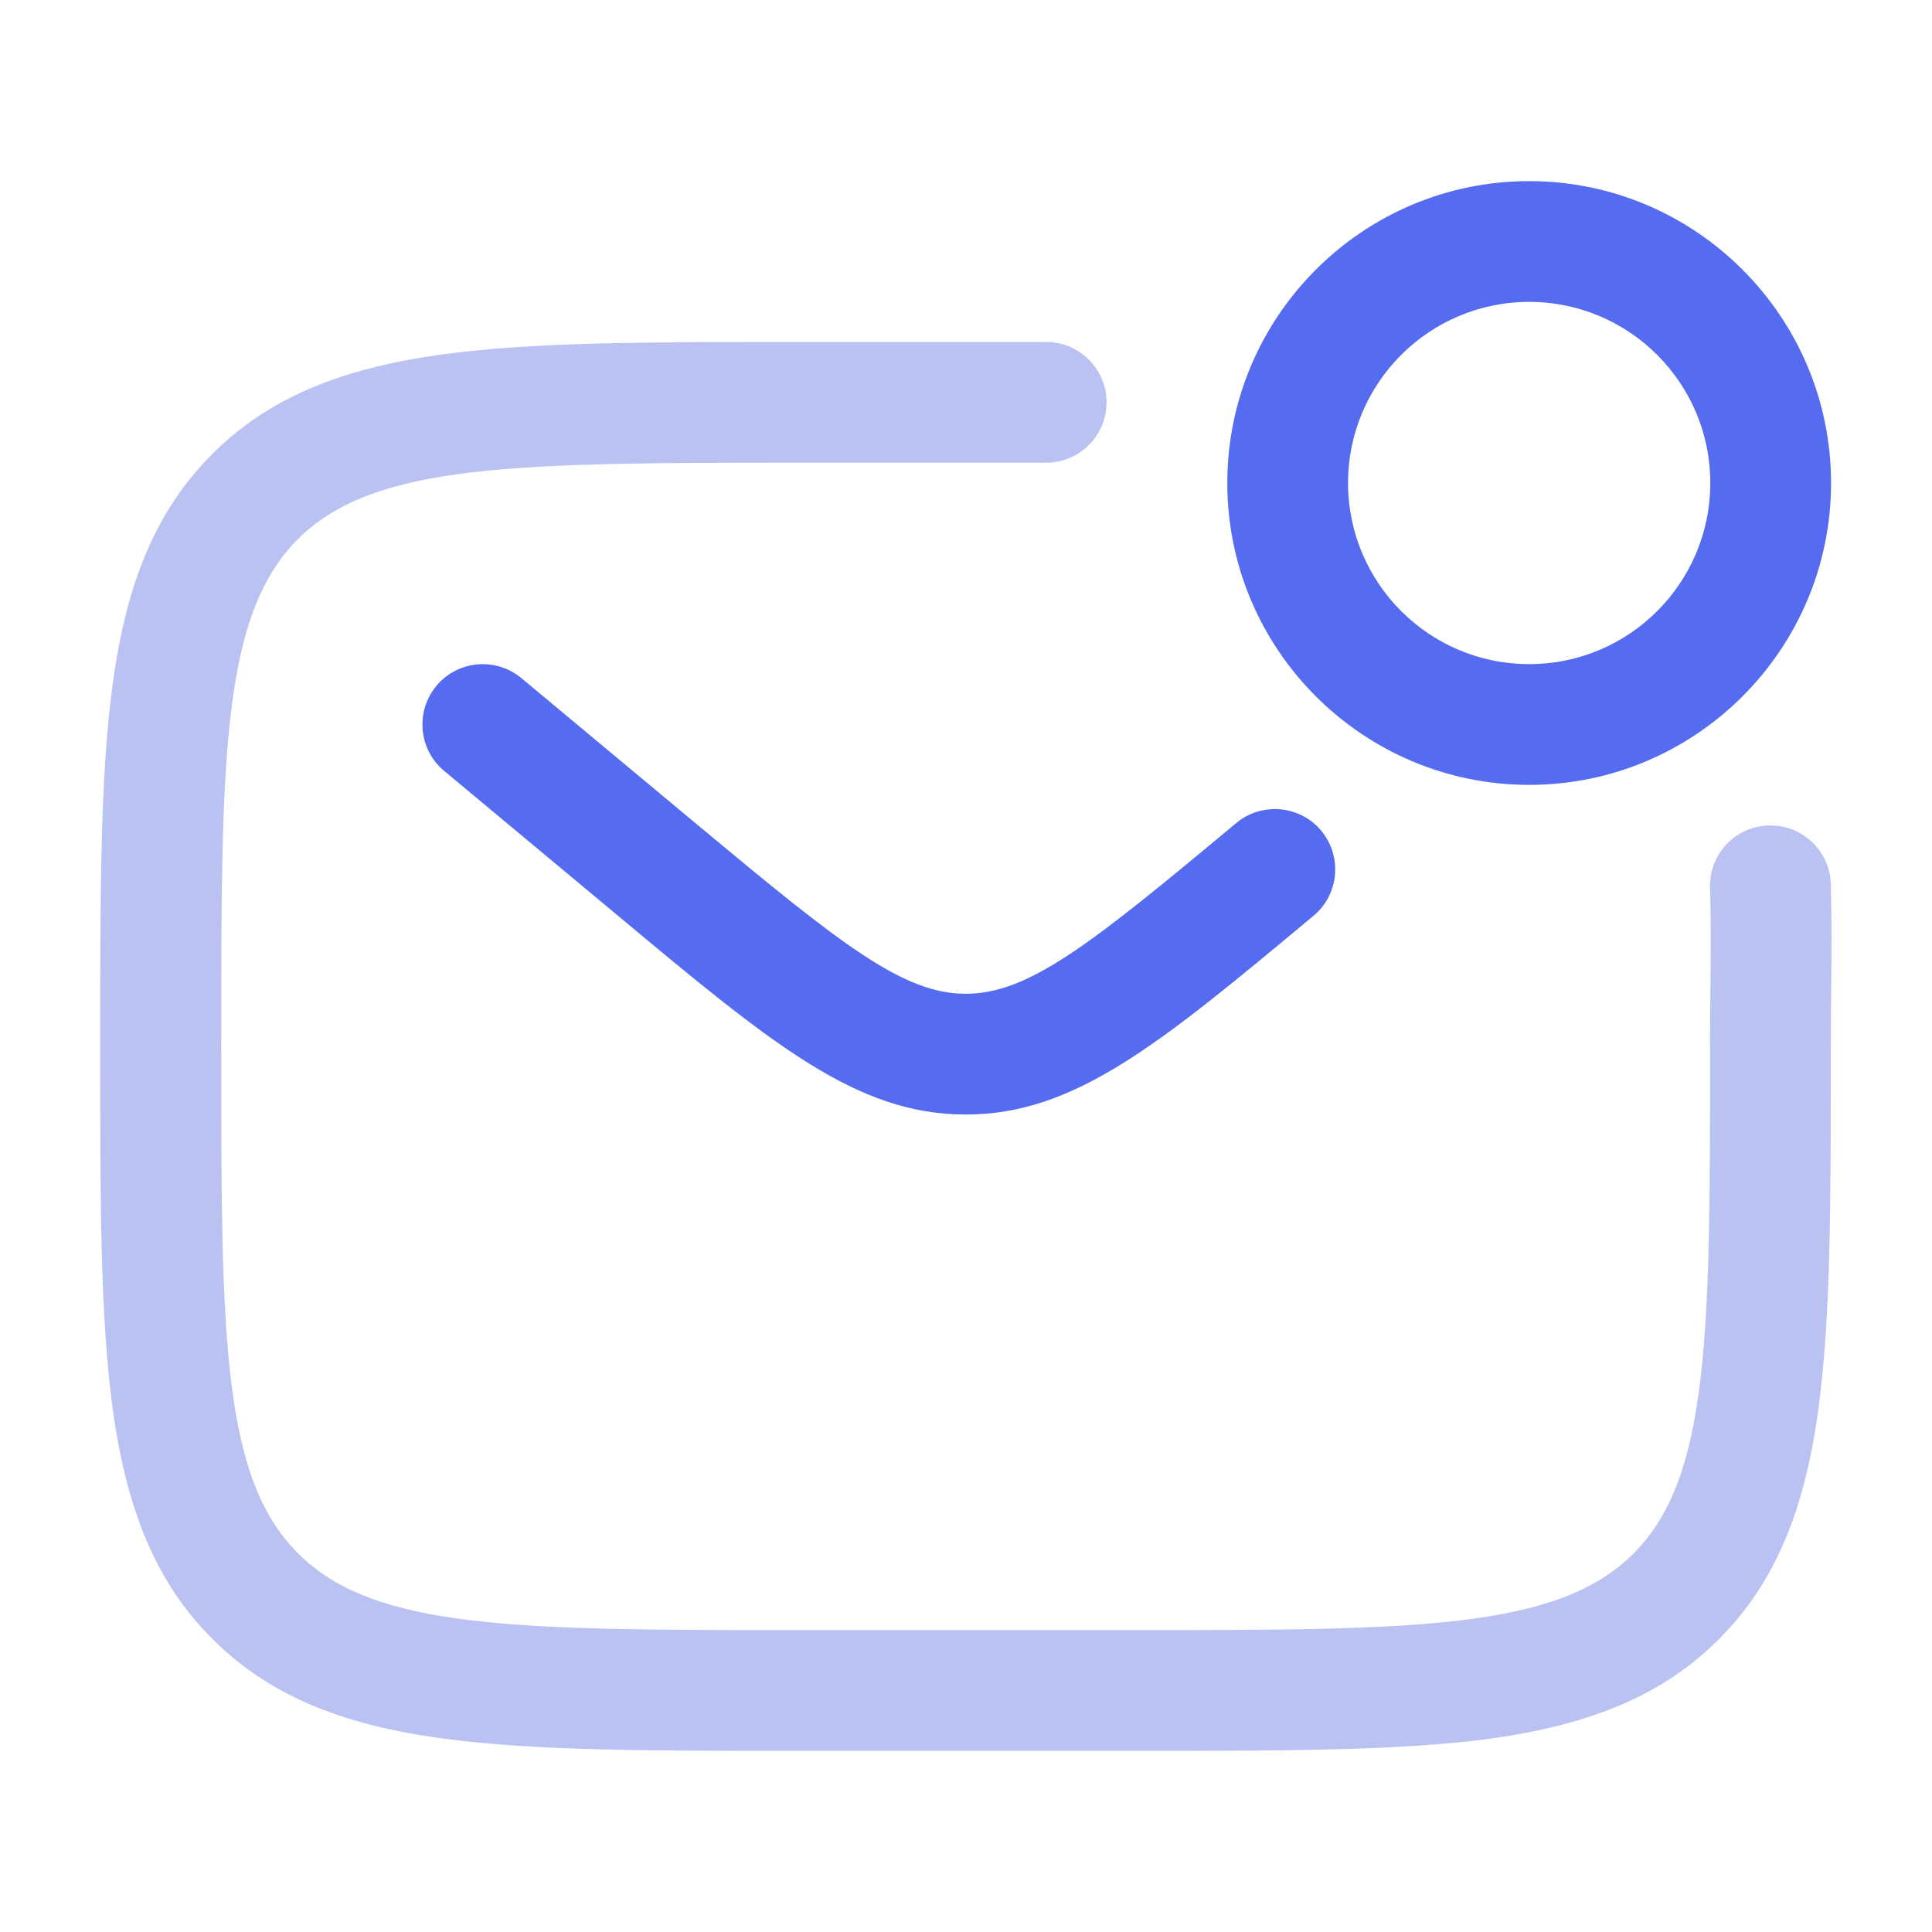 <?xml version="1.0" encoding="UTF-8"?>
<svg xmlns="http://www.w3.org/2000/svg" width="48" height="48" viewBox="0 0 48 48" fill="none">
  <path d="M27.99 43.5H19.992C16.104 43.5 13.29 43.5 11.016 43.194C8.406 42.846 6.636 42.078 5.274 40.716C3.912 39.354 3.15 37.584 2.796 34.974C2.49 32.694 2.49 29.886 2.49 25.998C2.49 22.11 2.49 19.296 2.796 17.022C3.144 14.412 3.912 12.642 5.274 11.28C6.636 9.918 8.406 9.156 11.016 8.802C13.296 8.496 16.104 8.496 19.992 8.496H25.992C26.82 8.496 27.492 9.168 27.492 9.996C27.492 10.824 26.82 11.496 25.992 11.496H19.992C12.87 11.496 9.3 11.496 7.398 13.398C5.496 15.3 5.496 18.876 5.496 25.992C5.496 33.114 5.496 36.684 7.398 38.586C9.3 40.5 12.87 40.5 19.992 40.5H27.99C35.112 40.5 38.682 40.5 40.584 38.598C42.486 36.696 42.486 33.12 42.486 26.004C42.486 25.29 42.492 24.75 42.498 24.276C42.504 23.49 42.51 22.926 42.486 22.044C42.462 21.216 43.122 20.526 43.95 20.508C44.778 20.49 45.468 21.144 45.486 21.972C45.51 22.908 45.504 23.526 45.498 24.312C45.492 24.78 45.486 25.308 45.486 26.01C45.486 29.898 45.486 32.712 45.18 34.986C44.832 37.596 44.064 39.366 42.702 40.728C41.34 42.09 39.57 42.852 36.96 43.206C34.692 43.5 31.884 43.5 27.99 43.5Z" fill="#BAC2F2"></path>
  <path d="M23.994 27.69C21.276 27.69 19.176 25.938 15.354 22.752L11.034 19.152C10.398 18.624 10.314 17.676 10.842 17.04C11.37 16.404 12.318 16.32 12.954 16.848L17.274 20.448C20.898 23.466 22.428 24.69 23.994 24.69C25.56 24.69 27.096 23.466 30.714 20.448C31.35 19.92 32.298 20.004 32.826 20.64C33.354 21.276 33.27 22.224 32.634 22.752C28.812 25.938 26.706 27.69 23.994 27.69Z" fill="#556BF0"></path>
  <path d="M37.992 19.5C33.858 19.5 30.492 16.134 30.492 12C30.492 7.866 33.858 4.5 37.992 4.5C42.126 4.5 45.492 7.866 45.492 12C45.492 16.134 42.126 19.5 37.992 19.5ZM37.992 7.5C35.508 7.5 33.492 9.516 33.492 12C33.492 14.484 35.508 16.5 37.992 16.5C40.476 16.5 42.492 14.484 42.492 12C42.492 9.516 40.476 7.5 37.992 7.5Z" fill="#556BF0"></path>
</svg>
